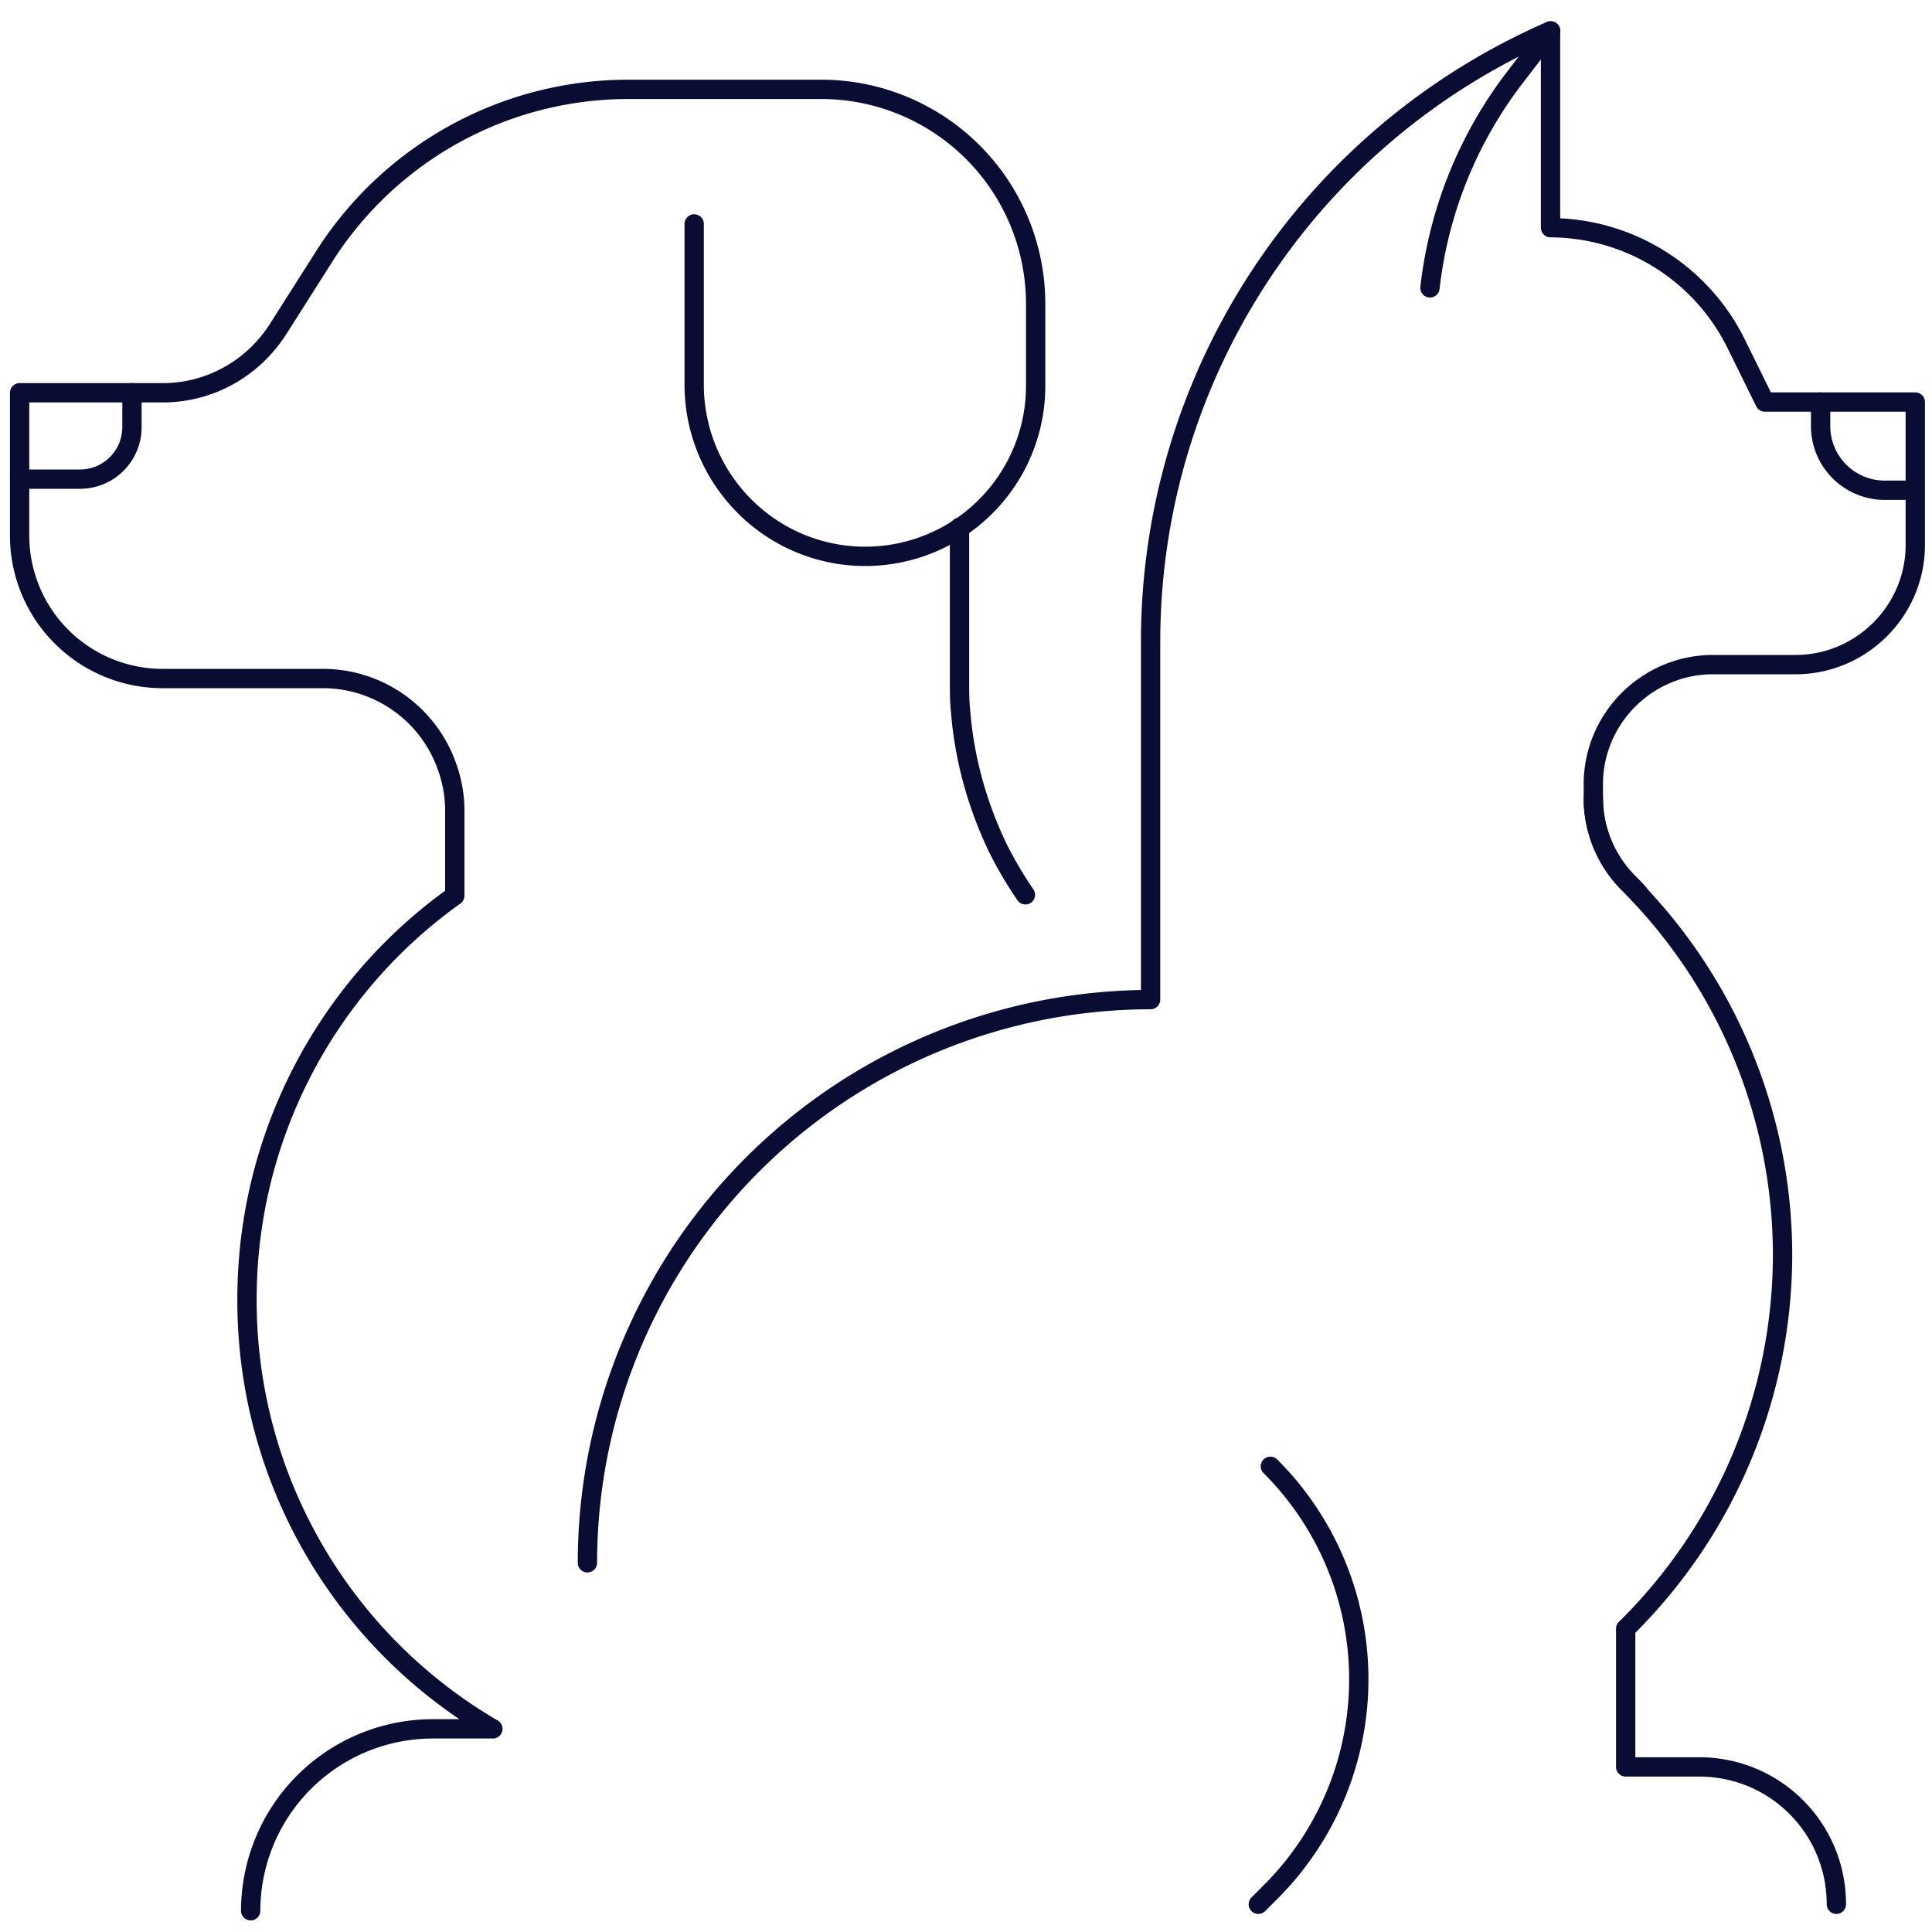<svg xmlns="http://www.w3.org/2000/svg" fill="none" width="288" height="288" viewBox="0 0 200 200" ><path stroke="#090C33" stroke-linecap="round" stroke-linejoin="round" stroke-miterlimit="10" stroke-width="2" d="M99.33 54.59v16.13c0 .96 0 1.83.1 2.79M2.03 49.6h6.25c2.97 0 5.38-2.4 5.38-5.39v-3.55m89.61 47.07a41 41 0 0 0 2.88 4.9m-6.72-19.12c.38 5 1.73 9.8 3.84 14.22"/><path stroke="#090C33" stroke-linecap="round" stroke-linejoin="round" stroke-miterlimit="10" stroke-width="2" d="M190.1 197.13c0-7.88-6.34-14.22-14.21-14.22h-7.6V168.6l.3-.29a54.4 54.4 0 0 0 15.94-38.42 54.4 54.4 0 0 0-15.94-38.42 12.44 12.44 0 0 1-3.65-8.74v-1.54c0-6.82 5.57-12.39 12.39-12.39h8.54c6.82 0 12.4-5.57 12.4-12.39V41.62H182.7l-2.98-6.05a21.54 21.54 0 0 0-19.21-12V3.2a68.95 68.95 0 0 0-41.4 63.2v37.08a58.33 58.33 0 0 0-58.3 58.3"/><path stroke="#090C33" stroke-linecap="round" stroke-linejoin="round" stroke-miterlimit="10" stroke-width="2" d="m130.26 197.13 1.25-1.25a31.13 31.13 0 0 0 0-44.09m56.96-110.17v2.5a6.64 6.64 0 0 0 6.63 6.63h3.07m-33.23 31.88c0 3.27 1.34 6.44 3.65 8.75.38.38.76.76 1.15 1.24M160.52 3.2l-3.84 5a43.87 43.87 0 0 0-8.65 21.6m-122.08 168a18.86 18.86 0 0 1 18.83-18.83h6.24a51.3 51.3 0 0 1-25.45-44.37 51.26 51.26 0 0 1 21.51-41.88v-8.84c0-1.53-.29-3.07-.77-4.42a13.63 13.63 0 0 0-12.96-9.22H16.83a14.8 14.8 0 0 1-14.8-14.79V40.66h14.8c4.99 0 9.5-2.6 12.1-6.82l4.7-7.4A37.29 37.29 0 0 1 65.04 9.25h19.98a22.2 22.2 0 0 1 22.19 22.19v8.45a17.64 17.64 0 0 1-30.16 12.49 17.81 17.81 0 0 1-5.19-12.49V23.18"/></svg>